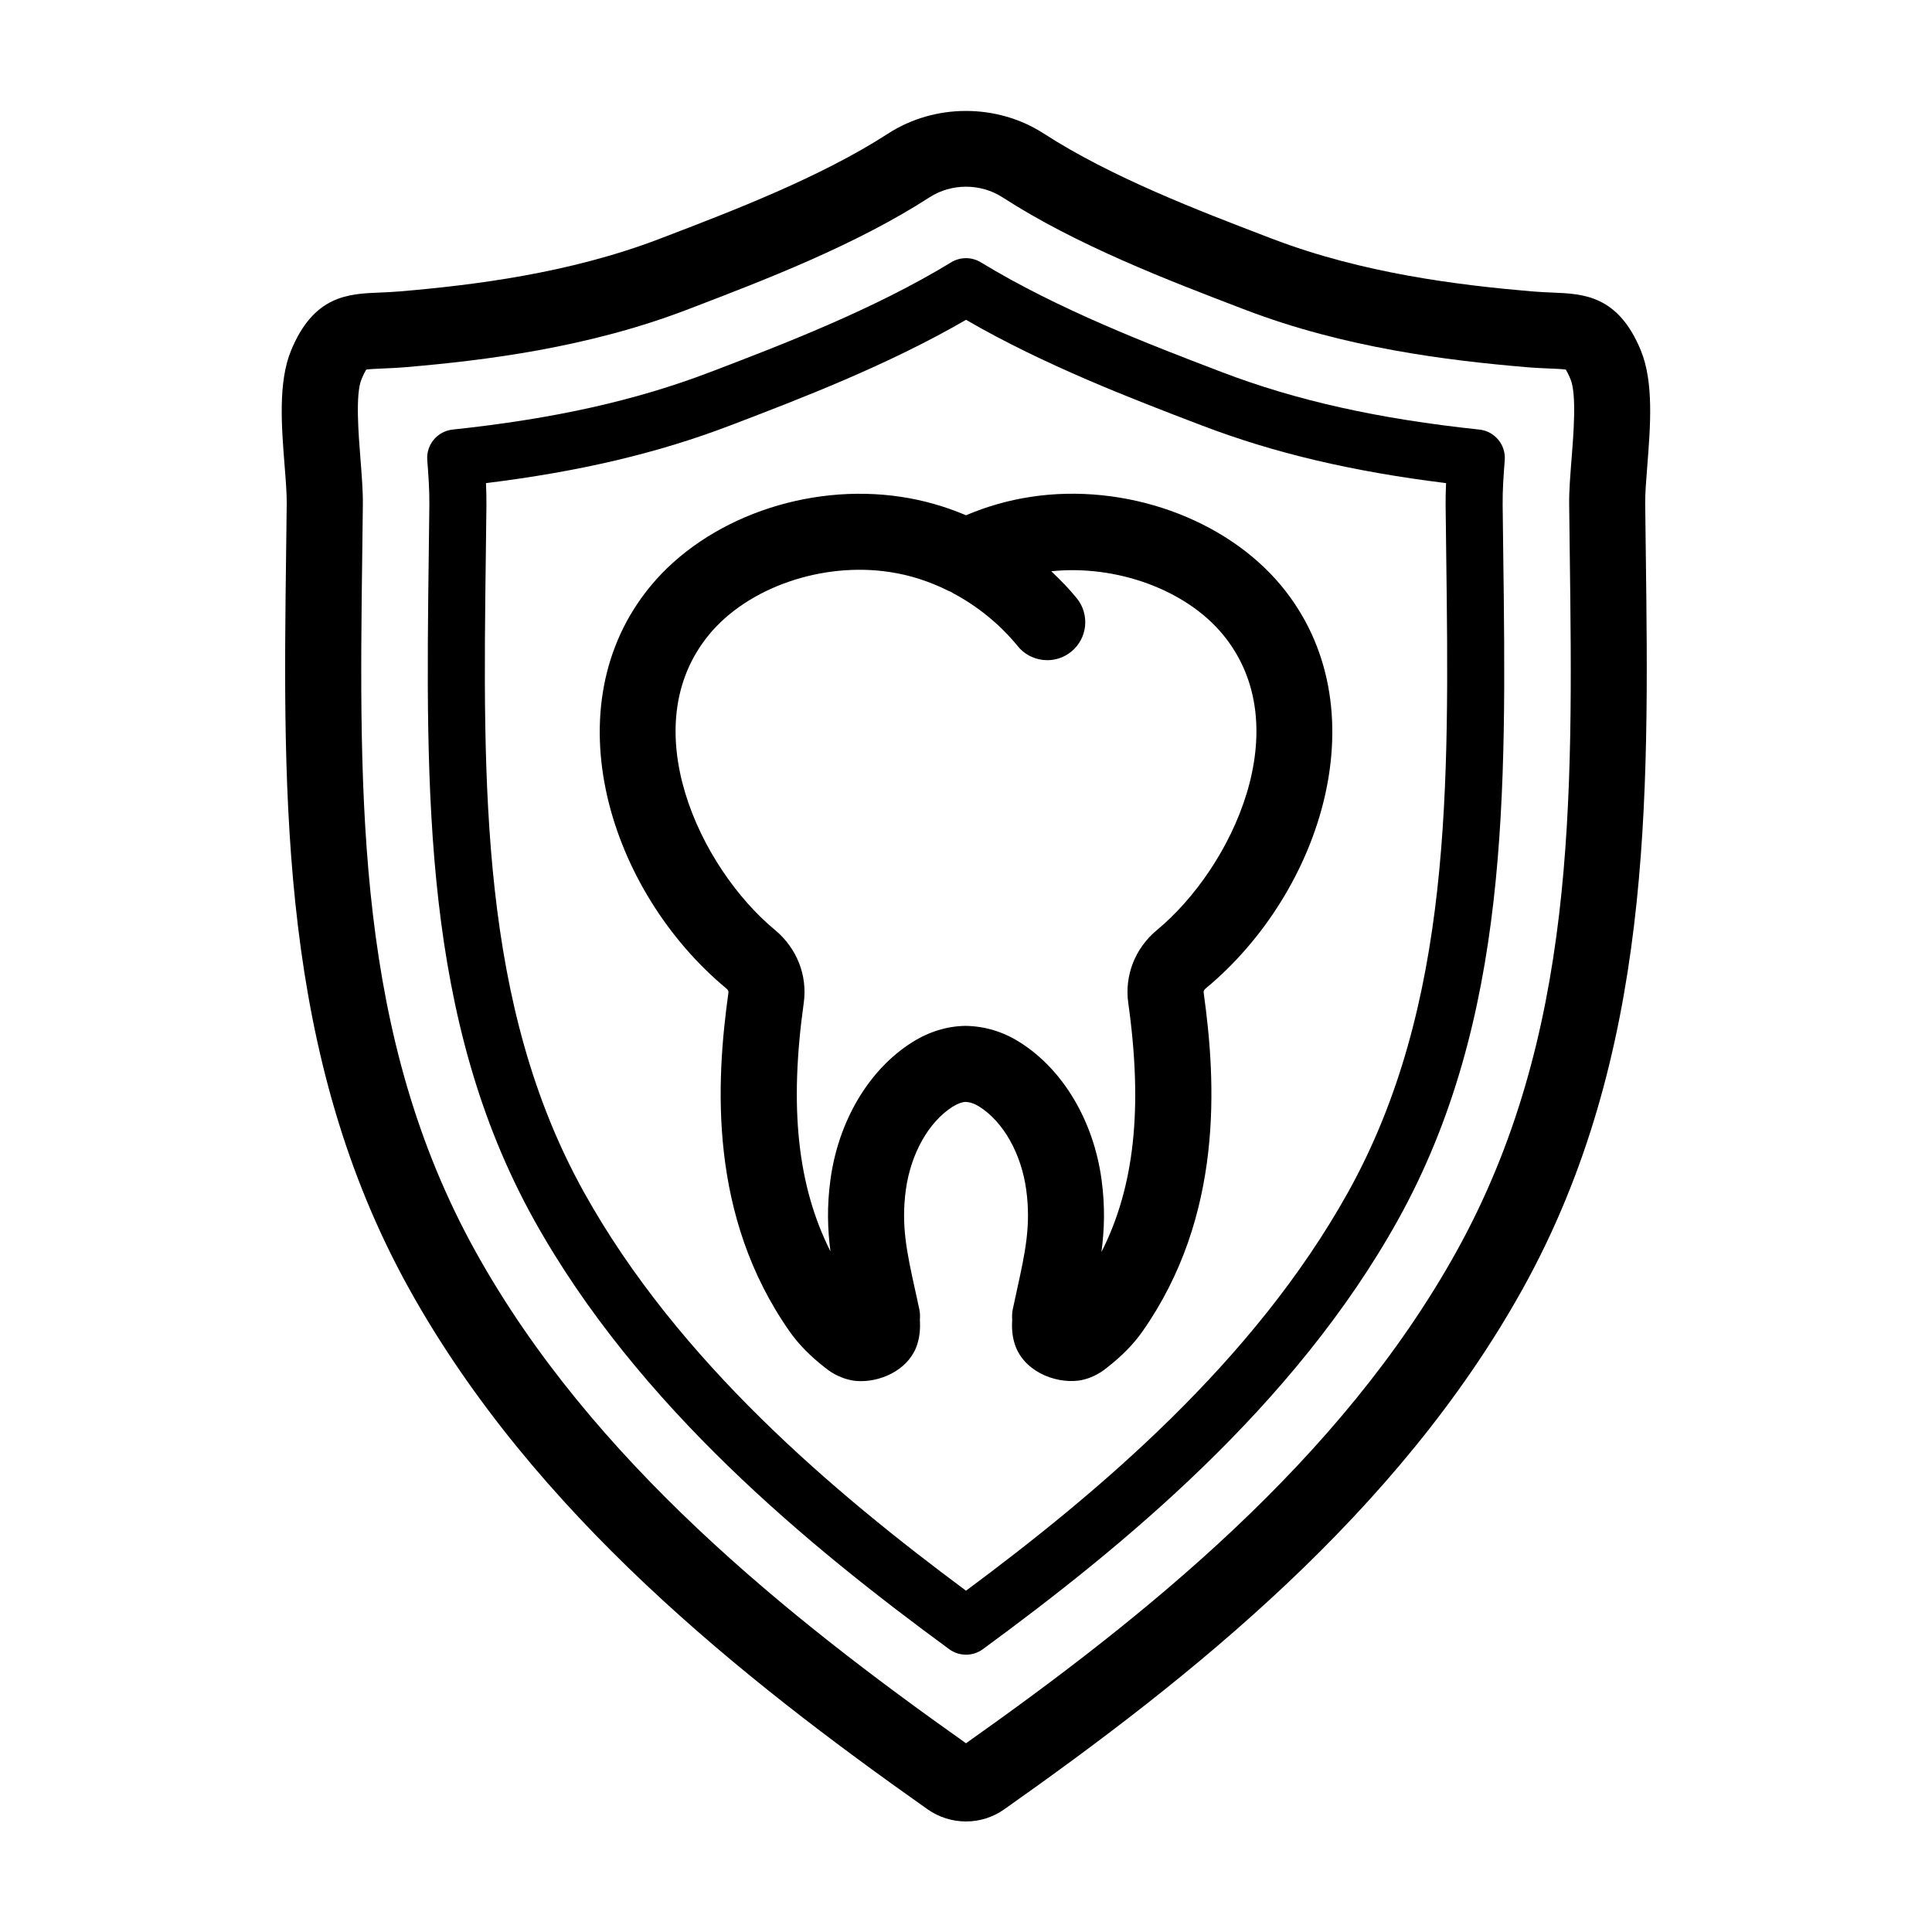 <?xml version="1.0" encoding="UTF-8"?>
<!-- Uploaded to: SVG Repo, www.svgrepo.com, Generator: SVG Repo Mixer Tools -->
<svg fill="#000000" width="800px" height="800px" version="1.1" viewBox="144 144 512 512" xmlns="http://www.w3.org/2000/svg">
 <g>
  <path d="m578.86 236.92c-6.016-14.664-15.219-15.043-23.348-15.383-1.613-0.066-3.445-0.141-5.543-0.316-19.406-1.664-44.75-4.746-68.695-13.898l-0.918-0.348c-18.641-7.129-41.84-16.008-59.762-27.59-12.328-7.977-28.875-7.977-41.215 0-17.922 11.582-41.117 20.461-59.758 27.59l-0.91 0.348c-23.949 9.152-49.293 12.238-68.699 13.898-2.098 0.18-3.926 0.25-5.543 0.316-8.121 0.336-17.324 0.715-23.348 15.383-3.441 8.395-2.516 20.094-1.699 30.422 0.309 3.856 0.594 7.488 0.562 10.078l-0.152 12.676c-0.848 65.727-1.723 133.7 32.633 195.51 33.023 59.434 87.984 103.06 137.4 137.91 2.996 2.082 6.492 3.188 10.137 3.188 3.641 0 7.141-1.109 10.125-3.211 49.41-34.84 104.37-78.469 137.39-137.9 34.352-61.816 33.477-129.78 32.633-195.51l-0.152-12.68c-0.031-2.586 0.262-6.223 0.562-10.078 0.812-10.316 1.738-22.02-1.703-30.406zm-18.391 28.828c-0.336 4.312-0.664 8.395-0.625 11.879l0.156 12.715c0.848 66 1.648 128.34-30.098 185.46-30.734 55.316-82.758 96.84-129.9 130.18-47.152-33.352-99.176-74.867-129.9-130.18-31.746-57.129-30.945-119.46-30.098-185.46l0.156-12.715c0.039-3.492-0.289-7.566-0.625-11.887-0.543-6.867-1.367-17.242 0.25-21.184 0.59-1.438 1.023-2.215 1.273-2.613 0.938-0.141 2.75-0.215 4.258-0.281 1.875-0.082 3.996-0.168 6.43-0.379 20.715-1.773 47.879-5.106 74.176-15.156l0.91-0.348c19.52-7.465 43.812-16.762 63.5-29.488 5.805-3.75 13.543-3.75 19.34 0 19.688 12.727 43.984 22.023 63.5 29.488l0.918 0.348c26.293 10.055 53.449 13.383 74.172 15.156 2.434 0.211 4.555 0.297 6.43 0.379 1.508 0.059 3.32 0.137 4.258 0.281 0.25 0.395 0.684 1.176 1.273 2.613 1.613 3.945 0.793 14.32 0.25 21.188z"/>
  <path d="m536.03 257.84c-26.824-2.848-48.508-7.688-68.25-15.234l-0.871-0.332c-17.922-6.852-42.461-16.238-62.973-28.754-2.418-1.473-5.453-1.473-7.875 0-20.512 12.516-45.051 21.902-62.973 28.754l-0.883 0.332c-19.734 7.547-41.418 12.391-68.242 15.234-4.074 0.434-7.059 4.031-6.734 8.113 0.293 3.691 0.598 7.965 0.555 11.855l-0.156 12.758c-0.812 63.582-1.586 123.64 27.879 176.68 27.523 49.531 73.254 86.832 110.03 113.8 1.328 0.977 2.898 1.465 4.469 1.465s3.141-0.488 4.469-1.465c36.77-26.965 82.504-64.27 110.03-113.8 29.461-53.039 28.691-113.09 27.867-176.68l-0.156-12.746c-0.047-3.898 0.266-8.172 0.555-11.863 0.324-4.086-2.66-7.684-6.734-8.117zm-34.746 202.06c-25.016 45.016-66.59 79.895-101.28 105.65-34.691-25.762-76.273-60.637-101.28-105.65-27.52-49.523-26.766-107.63-25.973-169.15l0.156-12.773c0.02-1.977-0.031-3.977-0.121-5.941 24.902-3.074 45.66-7.984 64.82-15.32l0.887-0.336c17.355-6.637 40.75-15.582 61.512-27.625 20.762 12.043 44.152 20.988 61.523 27.629l0.863 0.328c19.172 7.336 39.926 12.246 64.832 15.32-0.098 1.965-0.141 3.969-0.121 5.949l0.156 12.766c0.789 61.523 1.539 119.63-25.973 169.15z"/>
  <path d="m417.27 275.66c-5.859 0.871-11.652 2.508-17.27 4.887-5.617-2.379-11.406-4.016-17.242-4.883-24.879-3.75-51.535 5.734-66.32 23.609-26.461 31.988-10.969 81.008 20.094 106.72 0.352 0.293 0.555 0.695 0.516 1.012-3.344 23.902-5.305 59.219 16.238 89.898 2.363 3.344 5.332 6.375 9.203 9.418 0.906 0.734 3.656 2.977 7.859 3.586 0.605 0.074 1.223 0.109 1.855 0.109 6.125 0 13.121-3.57 14.969-10.055 0.613-2.055 0.73-4.156 0.609-6.254 0.059-0.898 0.039-1.809-0.152-2.734l-0.555-2.543c-0.023-0.152-0.051-0.301-0.074-0.453l-0.02 0.004-0.016-0.07 0.023-0.004-0.023 0.004-0.469-2.144c-2.168-9.863-3.734-16.988-2.434-26.48 1.309-9.559 6.055-17.98 12.391-21.992 1.301-0.82 2.559-1.25 3.379-1.27 1.176 0.02 2.434 0.449 3.727 1.266 6.34 4.012 11.082 12.434 12.395 21.992 1.301 9.496-0.273 16.621-2.434 26.48l-0.418 1.934c-0.02 0.098-0.066 0.18-0.082 0.277-0.031 0.152-0.051 0.309-0.074 0.457l-0.555 2.543c-0.191 0.918-0.211 1.82-0.156 2.707-0.125 2.086-0.02 4.168 0.578 6.16 2.07 7.269 10.383 10.863 17.051 10.031 4.012-0.586 6.762-2.828 7.523-3.449 4.019-3.152 6.988-6.188 9.355-9.547 21.527-30.66 19.574-65.98 16.227-89.875-0.047-0.324 0.156-0.727 0.5-1.008 31.074-25.715 46.566-74.738 20.105-106.73-14.805-17.875-41.469-27.359-66.305-23.605zm33.316 114.82c-5.769 4.797-8.605 12.012-7.586 19.312 3.894 27.809 1.676 48.684-7.109 66.008 0.785-5.906 1.008-12.031 0.02-19.262-2.125-15.516-10.191-29.078-21.59-36.289-4.465-2.828-9.227-4.297-14.5-4.383-4.922 0.086-9.684 1.562-14.152 4.387-11.391 7.203-19.457 20.773-21.582 36.289-0.977 7.16-0.77 13.238-0.004 19.094-8.73-17.312-10.965-38.117-7.082-65.848 1.02-7.297-1.82-14.508-7.602-19.316-19.957-16.516-37.645-53.922-17.434-78.359 10.277-12.426 29.891-19.242 47.812-16.52 5.32 0.785 10.602 2.488 15.695 5.047 0.172 0.086 0.363 0.121 0.539 0.195 0.18 0.109 0.336 0.25 0.535 0.352 6.578 3.488 12.516 8.348 17.176 14.062 1.996 2.445 4.891 3.707 7.812 3.707 2.238 0 4.492-0.742 6.363-2.266 4.312-3.516 4.957-9.863 1.441-14.176-2.062-2.523-4.352-4.871-6.746-7.125 17.199-1.789 35.609 4.836 45.445 16.723 20.207 24.434 2.519 61.844-17.453 78.367z"/>
 </g>
</svg>